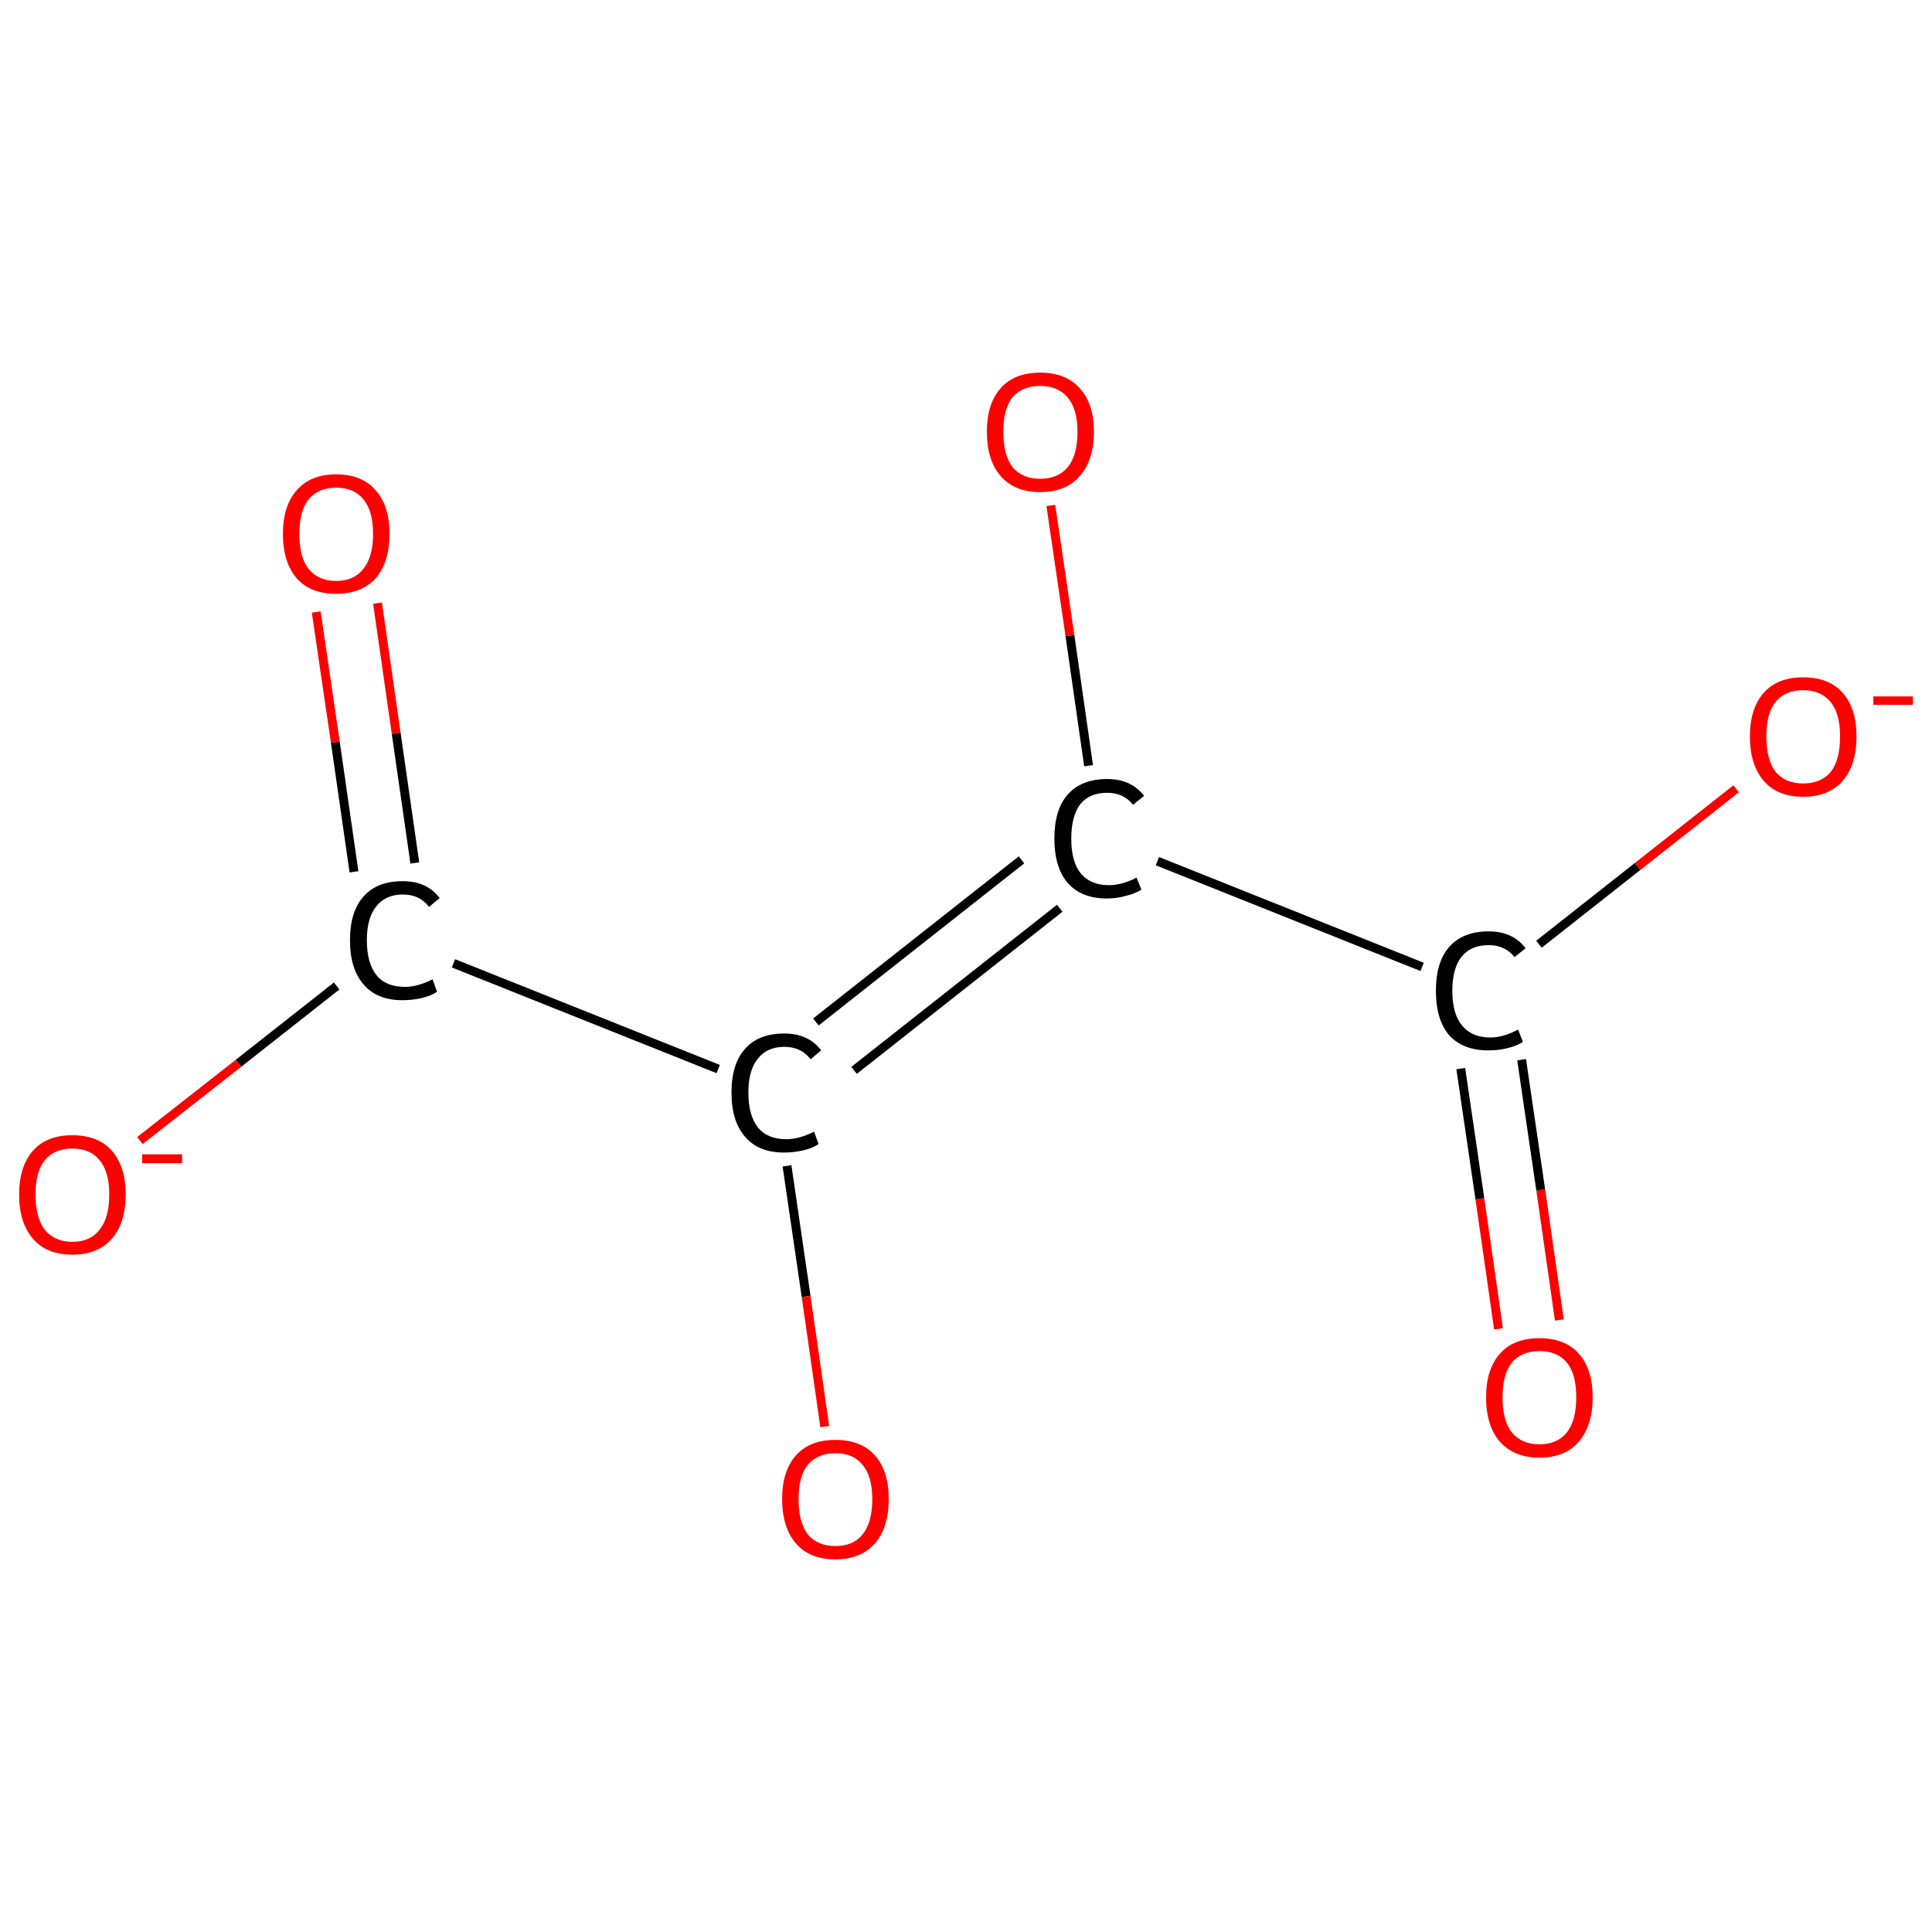<?xml version='1.0' encoding='iso-8859-1'?>
<svg version='1.1' baseProfile='full'
              xmlns='http://www.w3.org/2000/svg'
                      xmlns:rdkit='http://www.rdkit.org/xml'
                      xmlns:xlink='http://www.w3.org/1999/xlink'
                  xml:space='preserve'
width='435px' height='435px' viewBox='0 0 435 435'>
<!-- END OF HEADER -->
<rect style='opacity:1.0;fill:#FFFFFF;stroke:none' width='435.0' height='435.0' x='0.0' y='0.0'> </rect>
<path class='bond-0 atom-0 atom-1' d='M 337.4,299.2 L 333.2,269.9' style='fill:none;fill-rule:evenodd;stroke:#FF0000;stroke-width:2.0px;stroke-linecap:butt;stroke-linejoin:miter;stroke-opacity:1' />
<path class='bond-0 atom-0 atom-1' d='M 333.2,269.9 L 328.9,240.6' style='fill:none;fill-rule:evenodd;stroke:#000000;stroke-width:2.0px;stroke-linecap:butt;stroke-linejoin:miter;stroke-opacity:1' />
<path class='bond-0 atom-0 atom-1' d='M 351.1,297.2 L 346.9,267.9' style='fill:none;fill-rule:evenodd;stroke:#FF0000;stroke-width:2.0px;stroke-linecap:butt;stroke-linejoin:miter;stroke-opacity:1' />
<path class='bond-0 atom-0 atom-1' d='M 346.9,267.9 L 342.6,238.6' style='fill:none;fill-rule:evenodd;stroke:#000000;stroke-width:2.0px;stroke-linecap:butt;stroke-linejoin:miter;stroke-opacity:1' />
<path class='bond-1 atom-1 atom-2' d='M 346.5,212.6 L 368.7,195.1' style='fill:none;fill-rule:evenodd;stroke:#000000;stroke-width:2.0px;stroke-linecap:butt;stroke-linejoin:miter;stroke-opacity:1' />
<path class='bond-1 atom-1 atom-2' d='M 368.7,195.1 L 390.9,177.6' style='fill:none;fill-rule:evenodd;stroke:#FF0000;stroke-width:2.0px;stroke-linecap:butt;stroke-linejoin:miter;stroke-opacity:1' />
<path class='bond-2 atom-1 atom-3' d='M 320.2,217.7 L 260.6,193.9' style='fill:none;fill-rule:evenodd;stroke:#000000;stroke-width:2.0px;stroke-linecap:butt;stroke-linejoin:miter;stroke-opacity:1' />
<path class='bond-3 atom-3 atom-4' d='M 245.1,172.4 L 240.9,143.1' style='fill:none;fill-rule:evenodd;stroke:#000000;stroke-width:2.0px;stroke-linecap:butt;stroke-linejoin:miter;stroke-opacity:1' />
<path class='bond-3 atom-3 atom-4' d='M 240.9,143.1 L 236.6,113.8' style='fill:none;fill-rule:evenodd;stroke:#FF0000;stroke-width:2.0px;stroke-linecap:butt;stroke-linejoin:miter;stroke-opacity:1' />
<path class='bond-4 atom-3 atom-5' d='M 238.6,204.5 L 192.3,241.0' style='fill:none;fill-rule:evenodd;stroke:#000000;stroke-width:2.0px;stroke-linecap:butt;stroke-linejoin:miter;stroke-opacity:1' />
<path class='bond-4 atom-3 atom-5' d='M 230.0,193.6 L 183.7,230.1' style='fill:none;fill-rule:evenodd;stroke:#000000;stroke-width:2.0px;stroke-linecap:butt;stroke-linejoin:miter;stroke-opacity:1' />
<path class='bond-5 atom-5 atom-6' d='M 177.2,262.5 L 181.5,291.9' style='fill:none;fill-rule:evenodd;stroke:#000000;stroke-width:2.0px;stroke-linecap:butt;stroke-linejoin:miter;stroke-opacity:1' />
<path class='bond-5 atom-5 atom-6' d='M 181.5,291.9 L 185.7,321.2' style='fill:none;fill-rule:evenodd;stroke:#FF0000;stroke-width:2.0px;stroke-linecap:butt;stroke-linejoin:miter;stroke-opacity:1' />
<path class='bond-6 atom-5 atom-7' d='M 161.7,240.7 L 102.1,216.9' style='fill:none;fill-rule:evenodd;stroke:#000000;stroke-width:2.0px;stroke-linecap:butt;stroke-linejoin:miter;stroke-opacity:1' />
<path class='bond-7 atom-7 atom-8' d='M 93.4,194.3 L 89.2,165.1' style='fill:none;fill-rule:evenodd;stroke:#000000;stroke-width:2.0px;stroke-linecap:butt;stroke-linejoin:miter;stroke-opacity:1' />
<path class='bond-7 atom-7 atom-8' d='M 89.2,165.1 L 85.0,135.8' style='fill:none;fill-rule:evenodd;stroke:#FF0000;stroke-width:2.0px;stroke-linecap:butt;stroke-linejoin:miter;stroke-opacity:1' />
<path class='bond-7 atom-7 atom-8' d='M 79.7,196.3 L 75.5,167.1' style='fill:none;fill-rule:evenodd;stroke:#000000;stroke-width:2.0px;stroke-linecap:butt;stroke-linejoin:miter;stroke-opacity:1' />
<path class='bond-7 atom-7 atom-8' d='M 75.5,167.1 L 71.2,137.8' style='fill:none;fill-rule:evenodd;stroke:#FF0000;stroke-width:2.0px;stroke-linecap:butt;stroke-linejoin:miter;stroke-opacity:1' />
<path class='bond-8 atom-7 atom-9' d='M 75.8,222.0 L 53.7,239.4' style='fill:none;fill-rule:evenodd;stroke:#000000;stroke-width:2.0px;stroke-linecap:butt;stroke-linejoin:miter;stroke-opacity:1' />
<path class='bond-8 atom-7 atom-9' d='M 53.7,239.4 L 31.5,256.8' style='fill:none;fill-rule:evenodd;stroke:#FF0000;stroke-width:2.0px;stroke-linecap:butt;stroke-linejoin:miter;stroke-opacity:1' />
<path class='atom-0' d='M 334.6 314.6
Q 334.6 308.3, 337.7 304.8
Q 340.8 301.3, 346.6 301.3
Q 352.4 301.3, 355.5 304.8
Q 358.6 308.3, 358.6 314.6
Q 358.6 320.9, 355.5 324.6
Q 352.4 328.2, 346.6 328.2
Q 340.9 328.2, 337.7 324.6
Q 334.6 321.0, 334.6 314.6
M 346.6 325.2
Q 350.6 325.2, 352.8 322.5
Q 354.9 319.8, 354.9 314.6
Q 354.9 309.4, 352.8 306.8
Q 350.6 304.2, 346.6 304.2
Q 342.6 304.2, 340.4 306.8
Q 338.3 309.4, 338.3 314.6
Q 338.3 319.9, 340.4 322.5
Q 342.6 325.2, 346.6 325.2
' fill='#FF0000'/>
<path class='atom-1' d='M 323.3 223.1
Q 323.3 216.6, 326.3 213.2
Q 329.4 209.7, 335.2 209.7
Q 340.6 209.7, 343.5 213.5
L 341.0 215.5
Q 338.9 212.8, 335.2 212.8
Q 331.2 212.8, 329.1 215.4
Q 327.0 218.0, 327.0 223.1
Q 327.0 228.3, 329.2 230.9
Q 331.4 233.6, 335.6 233.6
Q 338.5 233.6, 341.8 231.8
L 342.9 234.6
Q 341.5 235.5, 339.4 236.0
Q 337.4 236.5, 335.1 236.5
Q 329.4 236.5, 326.3 233.1
Q 323.3 229.6, 323.3 223.1
' fill='#000000'/>
<path class='atom-2' d='M 394.0 165.8
Q 394.0 159.5, 397.1 156.0
Q 400.2 152.5, 406.0 152.5
Q 411.8 152.5, 414.9 156.0
Q 418.0 159.5, 418.0 165.8
Q 418.0 172.2, 414.9 175.8
Q 411.8 179.4, 406.0 179.4
Q 400.2 179.4, 397.1 175.8
Q 394.0 172.2, 394.0 165.8
M 406.0 176.4
Q 410.0 176.4, 412.2 173.8
Q 414.3 171.1, 414.3 165.8
Q 414.3 160.7, 412.2 158.1
Q 410.0 155.4, 406.0 155.4
Q 402.0 155.4, 399.8 158.0
Q 397.7 160.6, 397.7 165.8
Q 397.7 171.1, 399.8 173.8
Q 402.0 176.4, 406.0 176.4
' fill='#FF0000'/>
<path class='atom-2' d='M 421.8 156.8
L 430.7 156.8
L 430.7 158.7
L 421.8 158.7
L 421.8 156.8
' fill='#FF0000'/>
<path class='atom-3' d='M 237.4 188.8
Q 237.4 182.3, 240.4 178.9
Q 243.5 175.4, 249.3 175.4
Q 254.7 175.4, 257.6 179.2
L 255.1 181.2
Q 253.0 178.5, 249.3 178.5
Q 245.3 178.5, 243.2 181.1
Q 241.2 183.8, 241.2 188.8
Q 241.2 194.0, 243.3 196.6
Q 245.5 199.3, 249.7 199.3
Q 252.6 199.3, 255.9 197.6
L 257.0 200.3
Q 255.6 201.2, 253.5 201.7
Q 251.5 202.3, 249.2 202.3
Q 243.5 202.3, 240.4 198.8
Q 237.4 195.3, 237.4 188.8
' fill='#000000'/>
<path class='atom-4' d='M 222.2 97.2
Q 222.2 90.9, 225.3 87.4
Q 228.4 83.9, 234.2 83.9
Q 240.0 83.9, 243.1 87.4
Q 246.3 90.9, 246.3 97.2
Q 246.3 103.6, 243.1 107.2
Q 240.0 110.8, 234.2 110.8
Q 228.5 110.8, 225.3 107.2
Q 222.2 103.6, 222.2 97.2
M 234.2 107.8
Q 238.2 107.8, 240.4 105.2
Q 242.6 102.5, 242.6 97.2
Q 242.6 92.1, 240.4 89.5
Q 238.2 86.9, 234.2 86.9
Q 230.2 86.9, 228.0 89.4
Q 225.9 92.0, 225.9 97.2
Q 225.9 102.5, 228.0 105.2
Q 230.2 107.8, 234.2 107.8
' fill='#FF0000'/>
<path class='atom-5' d='M 164.7 246.0
Q 164.7 239.5, 167.8 236.1
Q 170.8 232.7, 176.6 232.7
Q 182.0 232.7, 184.9 236.5
L 182.5 238.5
Q 180.4 235.7, 176.6 235.7
Q 172.7 235.7, 170.6 238.4
Q 168.5 241.0, 168.5 246.0
Q 168.5 251.2, 170.7 253.9
Q 172.8 256.5, 177.1 256.5
Q 179.9 256.5, 183.3 254.8
L 184.3 257.6
Q 183.0 258.5, 180.9 259.0
Q 178.8 259.5, 176.5 259.5
Q 170.8 259.5, 167.8 256.0
Q 164.7 252.5, 164.7 246.0
' fill='#000000'/>
<path class='atom-6' d='M 176.1 337.5
Q 176.1 331.2, 179.2 327.7
Q 182.3 324.2, 188.1 324.2
Q 193.9 324.2, 197.0 327.7
Q 200.1 331.2, 200.1 337.5
Q 200.1 343.9, 197.0 347.5
Q 193.8 351.1, 188.1 351.1
Q 182.3 351.1, 179.2 347.5
Q 176.1 343.9, 176.1 337.5
M 188.1 348.1
Q 192.1 348.1, 194.2 345.5
Q 196.4 342.8, 196.4 337.5
Q 196.4 332.4, 194.2 329.8
Q 192.1 327.2, 188.1 327.2
Q 184.1 327.2, 181.9 329.8
Q 179.8 332.3, 179.8 337.5
Q 179.8 342.8, 181.9 345.5
Q 184.1 348.1, 188.1 348.1
' fill='#FF0000'/>
<path class='atom-7' d='M 78.8 211.7
Q 78.8 205.2, 81.9 201.8
Q 84.9 198.4, 90.7 198.4
Q 96.1 198.4, 99.0 202.2
L 96.6 204.2
Q 94.5 201.4, 90.7 201.4
Q 86.8 201.4, 84.7 204.1
Q 82.6 206.7, 82.6 211.7
Q 82.6 216.9, 84.8 219.6
Q 86.9 222.2, 91.2 222.2
Q 94.0 222.2, 97.4 220.5
L 98.4 223.3
Q 97.1 224.2, 95.0 224.7
Q 92.9 225.2, 90.6 225.2
Q 84.9 225.2, 81.9 221.7
Q 78.8 218.2, 78.8 211.7
' fill='#000000'/>
<path class='atom-8' d='M 63.7 120.2
Q 63.7 113.9, 66.8 110.4
Q 69.9 106.8, 75.7 106.8
Q 81.5 106.8, 84.6 110.4
Q 87.7 113.9, 87.7 120.2
Q 87.7 126.5, 84.6 130.2
Q 81.4 133.7, 75.7 133.7
Q 69.9 133.7, 66.8 130.2
Q 63.7 126.6, 63.7 120.2
M 75.7 130.8
Q 79.7 130.8, 81.8 128.1
Q 84.0 125.4, 84.0 120.2
Q 84.0 115.0, 81.8 112.4
Q 79.7 109.8, 75.7 109.8
Q 71.7 109.8, 69.5 112.4
Q 67.4 115.0, 67.4 120.2
Q 67.4 125.5, 69.5 128.1
Q 71.7 130.8, 75.7 130.8
' fill='#FF0000'/>
<path class='atom-9' d='M 4.3 268.9
Q 4.3 262.7, 7.4 259.1
Q 10.5 255.6, 16.3 255.6
Q 22.1 255.6, 25.2 259.1
Q 28.3 262.7, 28.3 268.9
Q 28.3 275.3, 25.2 278.9
Q 22.0 282.5, 16.3 282.5
Q 10.5 282.5, 7.4 278.9
Q 4.3 275.3, 4.3 268.9
M 16.3 279.6
Q 20.3 279.6, 22.4 276.9
Q 24.6 274.2, 24.6 268.9
Q 24.6 263.8, 22.4 261.2
Q 20.3 258.6, 16.3 258.6
Q 12.3 258.6, 10.1 261.2
Q 8.0 263.8, 8.0 268.9
Q 8.0 274.2, 10.1 276.9
Q 12.3 279.6, 16.3 279.6
' fill='#FF0000'/>
<path class='atom-9' d='M 32.0 259.9
L 41.0 259.9
L 41.0 261.9
L 32.0 261.9
L 32.0 259.9
' fill='#FF0000'/>
</svg>
